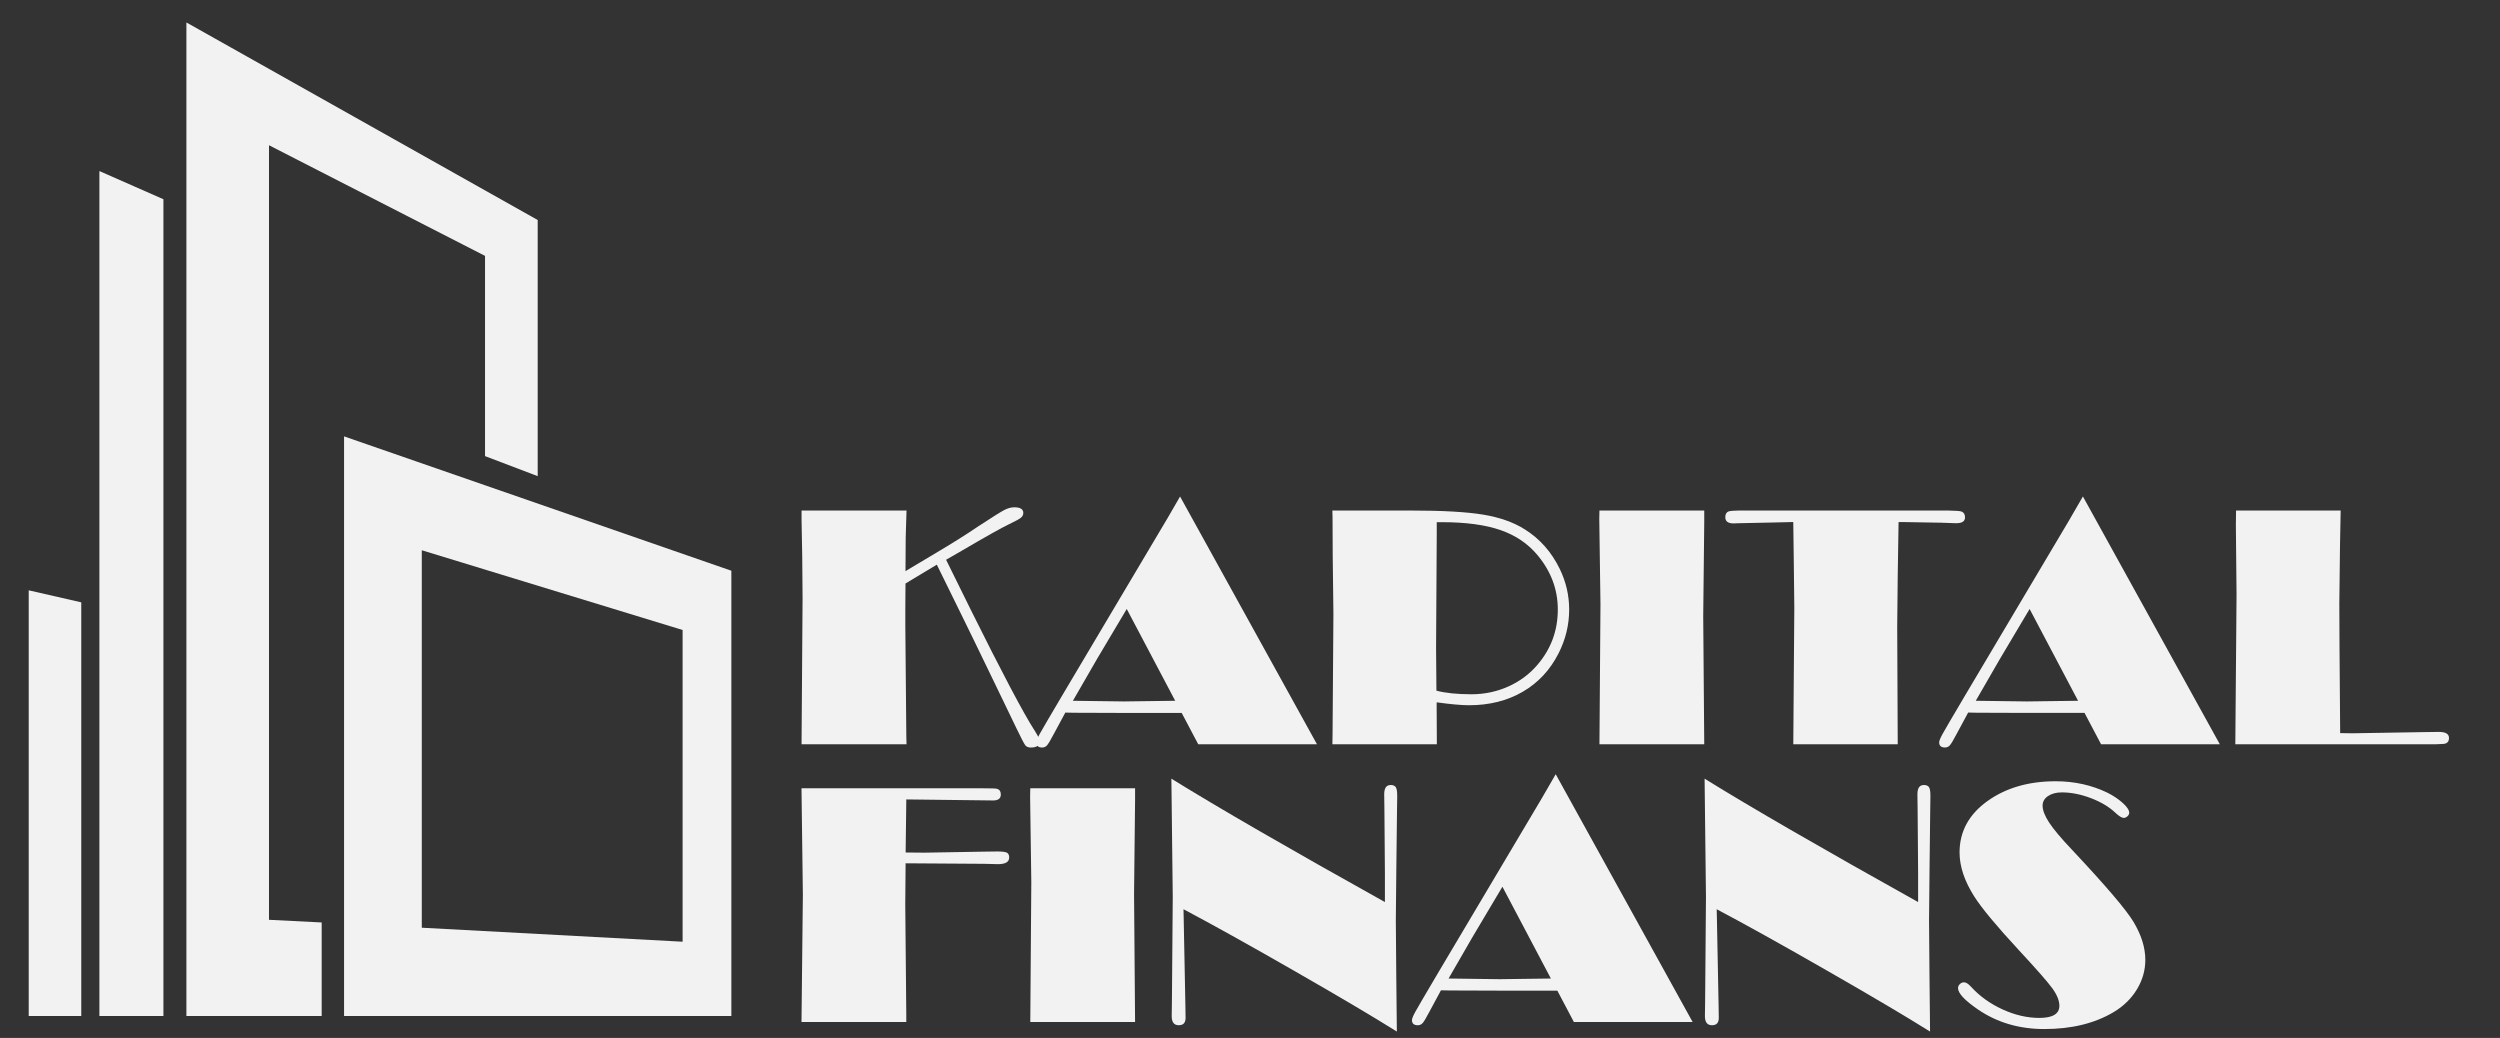 <?xml version="1.0" encoding="UTF-8"?><svg id="a" xmlns="http://www.w3.org/2000/svg" viewBox="0 0 1002 416"><rect x="0" y="0" width="1002" height="416" fill="#333333" stroke="none"/><defs><style>.b{fill:#f2f2f2;}</style></defs><path class="b" d="M137.9,174.89v232.31h155.23V228.75l-155.23-53.85Zm135.69,202.55l-104.54-5.61V220.54l104.54,31.96v124.94Z"/><polygon class="b" points="74.71 407.2 74.71 9 215.51 88.18 215.51 190.84 194.4 182.81 194.4 102.56 107.81 58.21 107.81 368.66 128.93 369.72 128.93 407.2 74.71 407.2"/><polygon class="b" points="39.84 407.2 65.5 407.2 65.5 79.86 39.84 68.56 39.84 407.2"/><polygon class="b" points="11.51 407.2 32.57 407.2 32.57 241.42 11.51 236.6 11.51 407.2"/><g><path class="b" d="M467.6,208.26l-41.54,69.93c-5.36,9.06-8.48,14.4-9.37,16.02-.22,.4-.41,.76-.57,1.1-.34-.67-.81-1.5-1.43-2.48-2.15-3.29-5.42-9.1-9.82-17.43-4.39-8.33-9.54-18.43-15.45-30.33l-10.23-20.72,6.19-3.57c9.87-5.78,16.25-9.36,19.14-10.72,2.42-1.16,3.96-2,4.62-2.52,.66-.53,1-1.18,1-1.96,0-1.51-1.21-2.26-3.64-2.26-1.28,0-2.65,.39-4.12,1.17s-4.81,2.88-10.03,6.3c-5.16,3.49-11.06,7.2-17.7,11.12l-11.73,6.99,.08-13.3,.33-10.97h-42.07v3.77l.27,14.62,.14,16.68-.41,58.61h42.07l-.08-3.43-.4-44.06v-6.79l.07-10.16,12.55-7.56,9.95,20.25,4.6,9.4,6.25,12.9,6.73,13.93,4.26,8.85c1.92,3.98,3.12,6.3,3.6,6.97,.48,.66,1.25,1,2.3,1,1.18,0,2.07-.22,2.67-.64,.39,.42,1.01,.64,1.88,.64,.78,0,1.44-.31,1.97-.92,.53-.61,1.46-2.18,2.78-4.7l4.52-8.39,3.42,.07,20.24,.07h22.98l6.63,12.56h47.59l-54.87-99.3-5.36,9.26Zm-17.11,72.88l-20.47-.27,9.59-16.62,11.99-20.17,19.42,36.79-20.54,.27Z"/><path class="b" d="M611.14,212.17c-4.48-2.84-10.03-4.8-16.64-5.9-6.61-1.1-16.32-1.65-29.13-1.65h-31.36l.07,2.75,.07,15.58,.28,22.92-.34,48.25-.07,4.19h41.86v-1.72l-.07-13.18v-1.92c5.63,.78,9.95,1.17,12.97,1.17,8.14,0,15.31-1.79,21.51-5.39,6.2-3.59,10.99-8.73,14.38-15.41,2.84-5.58,4.25-11.44,4.25-17.57,0-5.67-1.26-11.09-3.77-16.26-3.29-6.77-7.96-12.06-14-15.85Zm5.08,54.28c-3.2,3.75-7.12,6.66-11.74,8.72-4.62,2.06-9.52,3.09-14.69,3.09-5.76,0-10.46-.48-14.07-1.44l-.14-17.09,.27-45.84v-4.6h2.06c9.56,0,17.38,1.05,23.47,3.16,6.08,2.1,11.05,5.47,14.89,10.09,5.4,6.5,8.1,13.75,8.1,21.75,0,8.42-2.72,15.81-8.17,22.17Z"/><polygon class="b" points="640.99 207.98 641.47 242.23 641.06 298.29 683.06 298.29 682.65 247.03 683.06 209.42 683.06 204.62 641.06 204.62 640.99 207.98"/><path class="b" d="M784.08,209.7c2.33,0,3.5-.78,3.5-2.33,0-1.19-.46-1.97-1.37-2.33-.55-.23-2.29-.37-5.22-.41h-84.21c-1.88,.05-3,.11-3.36,.21-1.28,.18-1.92,1.01-1.92,2.47,0,1.65,1.1,2.47,3.29,2.47l1.92-.07,12.97-.27,9.06-.21,.21,15.78,.21,18.6-.41,54.7h41.86l-.21-47.22,.21-20.38,.34-21.48h1.37l15.79,.27,5.97,.21Z"/><path class="b" d="M829.47,208.26l-41.54,69.93c-5.36,9.06-8.48,14.4-9.37,16.02-.89,1.62-1.34,2.73-1.34,3.33,0,1.37,.78,2.06,2.35,2.06,.78,0,1.44-.31,1.97-.92,.53-.61,1.46-2.18,2.78-4.7l4.52-8.39,3.42,.07,20.24,.07h22.98l6.63,12.56h47.59l-54.87-99.3-5.36,9.26Zm-17.11,72.88l-20.47-.27,9.59-16.62,11.99-20.17,19.42,36.79-20.54,.27Z"/><path class="b" d="M977.54,293.35l-5.34,.07-29.33,.48-4.93-.07-.27-35.34-.07-16.68,.27-22.85,.27-14.34h-41.93l-.07,5.9,.27,27.59-.14,18.12-.14,15.99-.21,26.08h80.3c1.78-.05,2.83-.09,3.15-.14,1.46-.14,2.19-.93,2.19-2.37,0-1.62-1.35-2.44-4.04-2.44Z"/></g><g><path class="b" d="M403.57,341.75c-.62-.32-1.89-.48-3.81-.48l-5.28,.07-24.02,.41-7.48-.07,.27-21.27,34.38,.41h.48c2.01,0,3.02-.79,3.02-2.37,0-1.26-.53-2.03-1.58-2.3-.41-.13-2.26-.2-5.56-.2h-72.75l.55,42.69-.55,50.99h42v-3.16l-.41-43.85,.14-16.61,31.57,.21,5.42,.14c3.02,0,4.53-.89,4.53-2.68,0-.96-.31-1.6-.93-1.92Z"/><polygon class="b" points="412.87 319.31 413.35 353.56 412.94 409.62 454.94 409.62 454.53 358.36 454.94 320.75 454.94 315.95 412.94 315.95 412.87 319.31"/><path class="b" d="M557.33,314.64c-1.69,0-2.54,1.24-2.54,3.71l.07,5.22,.07,8.31,.14,18.2v11.47c-38.51-21.48-67.03-37.96-85.58-49.46l.55,47.42-.28,35.21-.07,7.75-.07,4.8c0,2.42,.94,3.64,2.81,3.64s2.75-.98,2.75-2.95l-.07-4.74-.69-35.43-.07-3.37c11.25,5.95,25.96,14.13,44.13,24.55s31.96,18.57,41.38,24.48l-.23-22.37-.18-22.3,.21-21.21,.27-23.13c0-2.2,.02-3.77,.07-4.74v-.96c0-1.6-.2-2.69-.58-3.26-.39-.57-1.09-.86-2.09-.86Z"/><path class="b" d="M618.17,319.58l-41.54,69.93c-5.36,9.06-8.48,14.4-9.37,16.02-.89,1.62-1.34,2.73-1.34,3.33,0,1.37,.78,2.06,2.35,2.06,.78,0,1.44-.31,1.97-.92,.53-.61,1.46-2.18,2.78-4.7l4.52-8.39,3.42,.07,20.24,.07h22.98l6.63,12.56h47.59l-54.87-99.3-5.36,9.26Zm-17.11,72.88l-20.47-.27,9.59-16.62,11.99-20.17,19.42,36.79-20.54,.27Z"/><path class="b" d="M771.04,314.64c-1.69,0-2.54,1.24-2.54,3.71l.07,5.22,.07,8.31,.14,18.2v11.47c-38.51-21.48-67.03-37.96-85.58-49.46l.55,47.42-.28,35.21-.07,7.75-.07,4.8c0,2.42,.94,3.64,2.81,3.64s2.75-.98,2.75-2.95l-.07-4.74-.69-35.43-.07-3.37c11.25,5.95,25.96,14.13,44.13,24.55s31.96,18.57,41.38,24.48l-.23-22.37-.18-22.3,.21-21.21,.27-23.13c0-2.2,.02-3.77,.07-4.74v-.96c0-1.6-.2-2.69-.58-3.26-.39-.57-1.09-.86-2.09-.86Z"/><path class="b" d="M855.11,369.48c-3.02-4.99-11.26-14.64-24.71-28.96-4.26-4.48-7.28-8.07-9.06-10.77-1.78-2.7-2.67-4.99-2.67-6.87,0-1.56,.72-2.83,2.16-3.81s3.3-1.48,5.59-1.48c3.71,0,7.57,.77,11.6,2.3,4.03,1.53,7.27,3.47,9.75,5.8,1.51,1.42,2.65,2.13,3.43,2.13,.5,0,1-.22,1.47-.65,.48-.43,.72-.9,.72-1.41,0-1.05-.86-2.36-2.57-3.91-1.72-1.55-3.76-2.93-6.14-4.12-6.31-3.06-13.25-4.6-20.79-4.6-10.8,0-19.88,2.63-27.25,7.89-7.5,5.35-11.25,12.24-11.25,20.66,0,5.58,1.97,11.46,5.9,17.64,2.97,4.67,8.92,11.83,17.85,21.48,7.09,7.64,11.58,12.75,13.45,15.34,1.88,2.59,2.81,4.91,2.81,6.97,0,3.25-2.68,4.87-8.03,4.87-4.85,0-9.76-1.13-14.72-3.4-4.96-2.26-9.16-5.27-12.59-9.02-1.1-1.23-2.06-1.85-2.88-1.85-.64,0-1.2,.24-1.68,.72-.48,.48-.72,1.02-.72,1.61,0,2.06,2.68,4.92,8.03,8.58,7.64,5.22,16.49,7.82,26.56,7.82,10.93,0,20.2-2.27,27.79-6.79,3.98-2.38,7.09-5.42,9.33-9.13,2.24-3.71,3.36-7.64,3.36-11.8,0-4.9-1.58-9.97-4.74-15.24Z"/></g></svg>